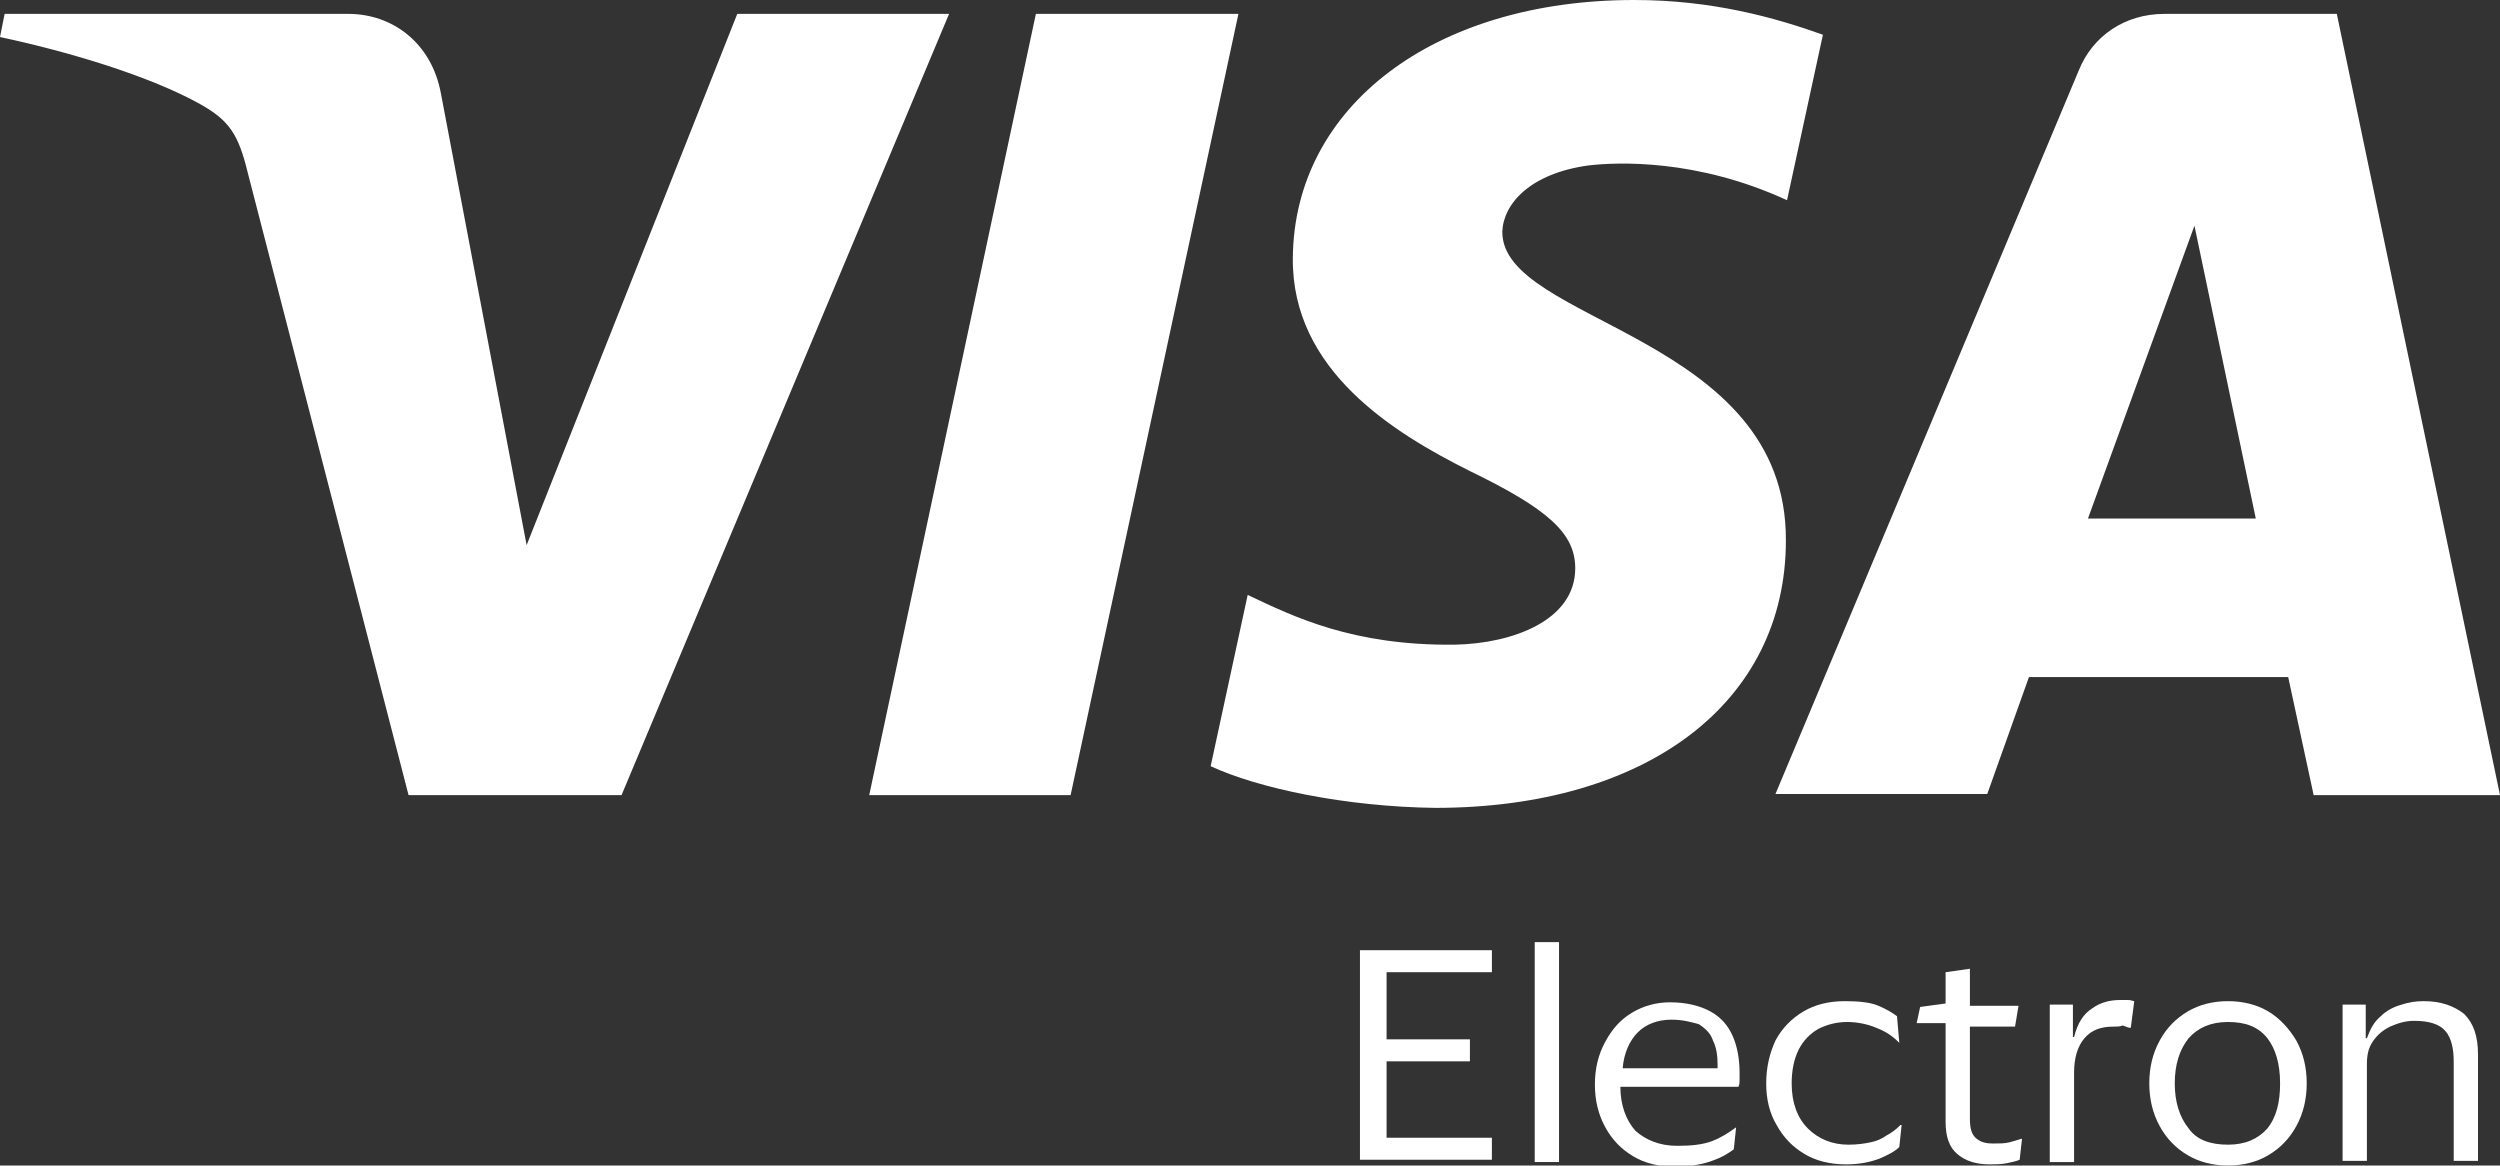 <svg version="1.1" id="VISA_Logo" xmlns="http://www.w3.org/2000/svg" xmlns:xlink="http://www.w3.org/1999/xlink" x="0px" y="0px"
	 viewBox="0 0 216 100.7" enable-background="new 0 0 216 100.7" xml:space="preserve">
<rect x="0" y="0" width="216" height="100.7" fill="#333333" stroke="none"/>
<g>
	<g>
		<path fill="#FFFFFF" d="M82,1.2L53.7,68.7H35.3L21.4,14.9c-0.8-3.3-1.6-4.5-4.1-5.9C13,6.6,6.1,4.5,0,3.2l0.4-2h29.7
			c3.8,0,7.2,2.5,8,6.9l7.4,39L63.7,1.2H82z M154.3,46.7c0.1-17.8-24.6-18.8-24.5-26.7c0.1-2.4,2.4-5,7.4-5.7
			c2.5-0.3,9.4-0.6,17.2,3L157.5,3c-4.2-1.5-9.6-3-16.3-3c-17.3,0-29.4,9.2-29.5,22.3c-0.1,9.7,8.7,15.1,15.3,18.4
			c6.8,3.3,9.1,5.4,9.1,8.4c0,4.5-5.4,6.5-10.4,6.6c-8.8,0.1-13.9-2.4-17.9-4.3l-3.2,14.8c4.1,1.9,11.6,3.5,19.4,3.6
			C142.3,69.8,154.3,60.7,154.3,46.7 M199.9,68.7H216L201.9,1.2H187c-3.4,0-6.2,1.9-7.4,4.9l-26.2,62.5h18.3l3.6-10.1h22.4
			L199.9,68.7z M180.4,44.8l9.2-25.3l5.3,25.3H180.4z M107,1.2L92.5,68.7H75.1L89.5,1.2H107z"/>
	</g>
	<g>
		<path fill="#FFFFFF" d="M117.5,100.4V82.1h11.4v1.9h-9.1v5.8h7.2v1.9h-7.2v6.6h9.1v1.9H117.5z"/>
		<path fill="#FFFFFF" d="M134.7,81.4v19h-2.1v-19H134.7z"/>
		<path fill="#FFFFFF" d="M144.9,99c1.2,0,2.2-0.1,3-0.4c0.8-0.3,1.4-0.7,2.1-1.2h0l-0.2,1.9c-0.4,0.3-1,0.7-1.9,1
			c-0.8,0.3-1.9,0.5-3.2,0.5c-1.4,0-2.6-0.3-3.6-0.9c-1-0.6-1.8-1.4-2.4-2.5c-0.6-1.1-0.9-2.3-0.9-3.7c0-1.4,0.3-2.6,0.9-3.7
			c0.6-1.1,1.3-1.9,2.3-2.5c1-0.6,2.1-0.9,3.3-0.9c1.4,0,2.6,0.3,3.5,0.8c0.9,0.5,1.5,1.2,1.9,2.1c0.4,0.9,0.6,2,0.6,3.2
			c0,0.2,0,0.4,0,0.6s0,0.4-0.1,0.6H140c0,0,0,0,0,0c0,0,0,0,0,0c0,1.6,0.5,2.9,1.3,3.8C142.2,98.5,143.4,99,144.9,99z M144.4,88.1
			c-1.2,0-2.2,0.4-2.9,1.1c-0.7,0.7-1.2,1.8-1.3,3.1h8.2V92c0-0.8-0.1-1.5-0.4-2.1c-0.2-0.6-0.6-1-1.2-1.4
			C146.1,88.3,145.4,88.1,144.4,88.1z"/>
		<path fill="#FFFFFF" d="M152.6,93.6c0-1.4,0.3-2.6,0.8-3.7c0.6-1.1,1.4-1.9,2.4-2.5c1-0.6,2.2-0.9,3.6-0.9c1.2,0,2.2,0.1,2.9,0.4
			c0.7,0.3,1.2,0.6,1.6,0.9l0.2,2.3h0c-0.6-0.6-1.2-1-2-1.3c-0.7-0.3-1.6-0.5-2.5-0.5c-0.9,0-1.7,0.2-2.5,0.6
			c-0.7,0.4-1.3,1-1.7,1.8c-0.4,0.8-0.6,1.8-0.6,2.9c0,1.7,0.5,3,1.4,3.9c0.9,0.9,2.1,1.4,3.5,1.4c0.8,0,1.4-0.1,1.9-0.2
			c0.5-0.1,1-0.3,1.4-0.6c0.4-0.2,0.8-0.5,1.2-0.9h0.1l-0.2,1.9c-0.4,0.4-1,0.7-1.7,1c-0.8,0.3-1.7,0.5-2.9,0.5
			c-1.4,0-2.6-0.3-3.6-0.9c-1-0.6-1.8-1.4-2.4-2.5C152.9,96.2,152.6,95,152.6,93.6z"/>
		<path fill="#FFFFFF" d="M170.2,96.7c0,0.9,0.2,1.4,0.6,1.7c0.4,0.3,0.8,0.4,1.4,0.4c0.5,0,1,0,1.4-0.1c0.4-0.1,0.7-0.2,1-0.3h0.1
			l-0.2,1.8c-0.2,0.1-0.6,0.2-1.1,0.3c-0.5,0.1-1,0.1-1.5,0.1c-1.2,0-2.1-0.3-2.8-0.9c-0.7-0.6-1-1.5-1-2.8v-8.5h-2.5l0.3-1.4
			l2.2-0.3V84l2.1-0.3v3.2h4.2l-0.3,1.8h-3.9V96.7z"/>
		<path fill="#FFFFFF" d="M182.6,88.7c-1.1,0-1.9,0.3-2.5,1c-0.6,0.7-0.9,1.7-0.9,3v7.7h-2.1V86.8h2v2.8h0.1c0.3-1.2,0.8-2,1.6-2.5
			c0.7-0.5,1.5-0.7,2.4-0.7c0.2,0,0.4,0,0.7,0c0.2,0,0.4,0.1,0.5,0.1l-0.3,2.3H184c-0.1,0-0.3-0.1-0.6-0.2
			C183.2,88.7,182.9,88.7,182.6,88.7z"/>
		<path fill="#FFFFFF" d="M192.5,86.5c1.3,0,2.5,0.3,3.5,0.9c1,0.6,1.8,1.5,2.4,2.5c0.6,1.1,0.9,2.3,0.9,3.7c0,1.4-0.3,2.6-0.9,3.7
			c-0.6,1.1-1.4,1.9-2.4,2.5c-1,0.6-2.2,0.9-3.5,0.9c-1.3,0-2.5-0.3-3.5-0.9c-1-0.6-1.8-1.4-2.4-2.5c-0.6-1.1-0.9-2.3-0.9-3.7
			c0-1.4,0.3-2.6,0.9-3.7c0.6-1.1,1.4-1.9,2.4-2.5C190,86.8,191.2,86.5,192.5,86.5z M192.5,98.9c1.5,0,2.6-0.5,3.4-1.4
			c0.8-1,1.1-2.3,1.1-3.9c0-1.7-0.4-3-1.1-3.9c-0.8-1-1.9-1.4-3.4-1.4s-2.6,0.5-3.4,1.4c-0.8,1-1.2,2.3-1.2,3.9
			c0,1.6,0.4,2.9,1.2,3.9C189.8,98.5,191,98.9,192.5,98.9z"/>
		<path fill="#FFFFFF" d="M209.4,86.5c1.5,0,2.6,0.4,3.5,1.1c0.8,0.8,1.2,1.9,1.2,3.5v9.2H212v-8.6c0-1.1-0.2-2-0.7-2.6
			c-0.5-0.6-1.4-0.9-2.7-0.9c-0.8,0-1.4,0.2-2.1,0.5c-0.6,0.3-1.1,0.7-1.5,1.3c-0.4,0.6-0.5,1.2-0.5,2v8.3h-2.1V86.8h2v2.9h0.1
			c0.3-0.8,0.6-1.4,1.2-1.9c0.5-0.5,1.1-0.8,1.8-1C208.1,86.6,208.7,86.5,209.4,86.5z"/>
	</g>
</g>
</svg>
